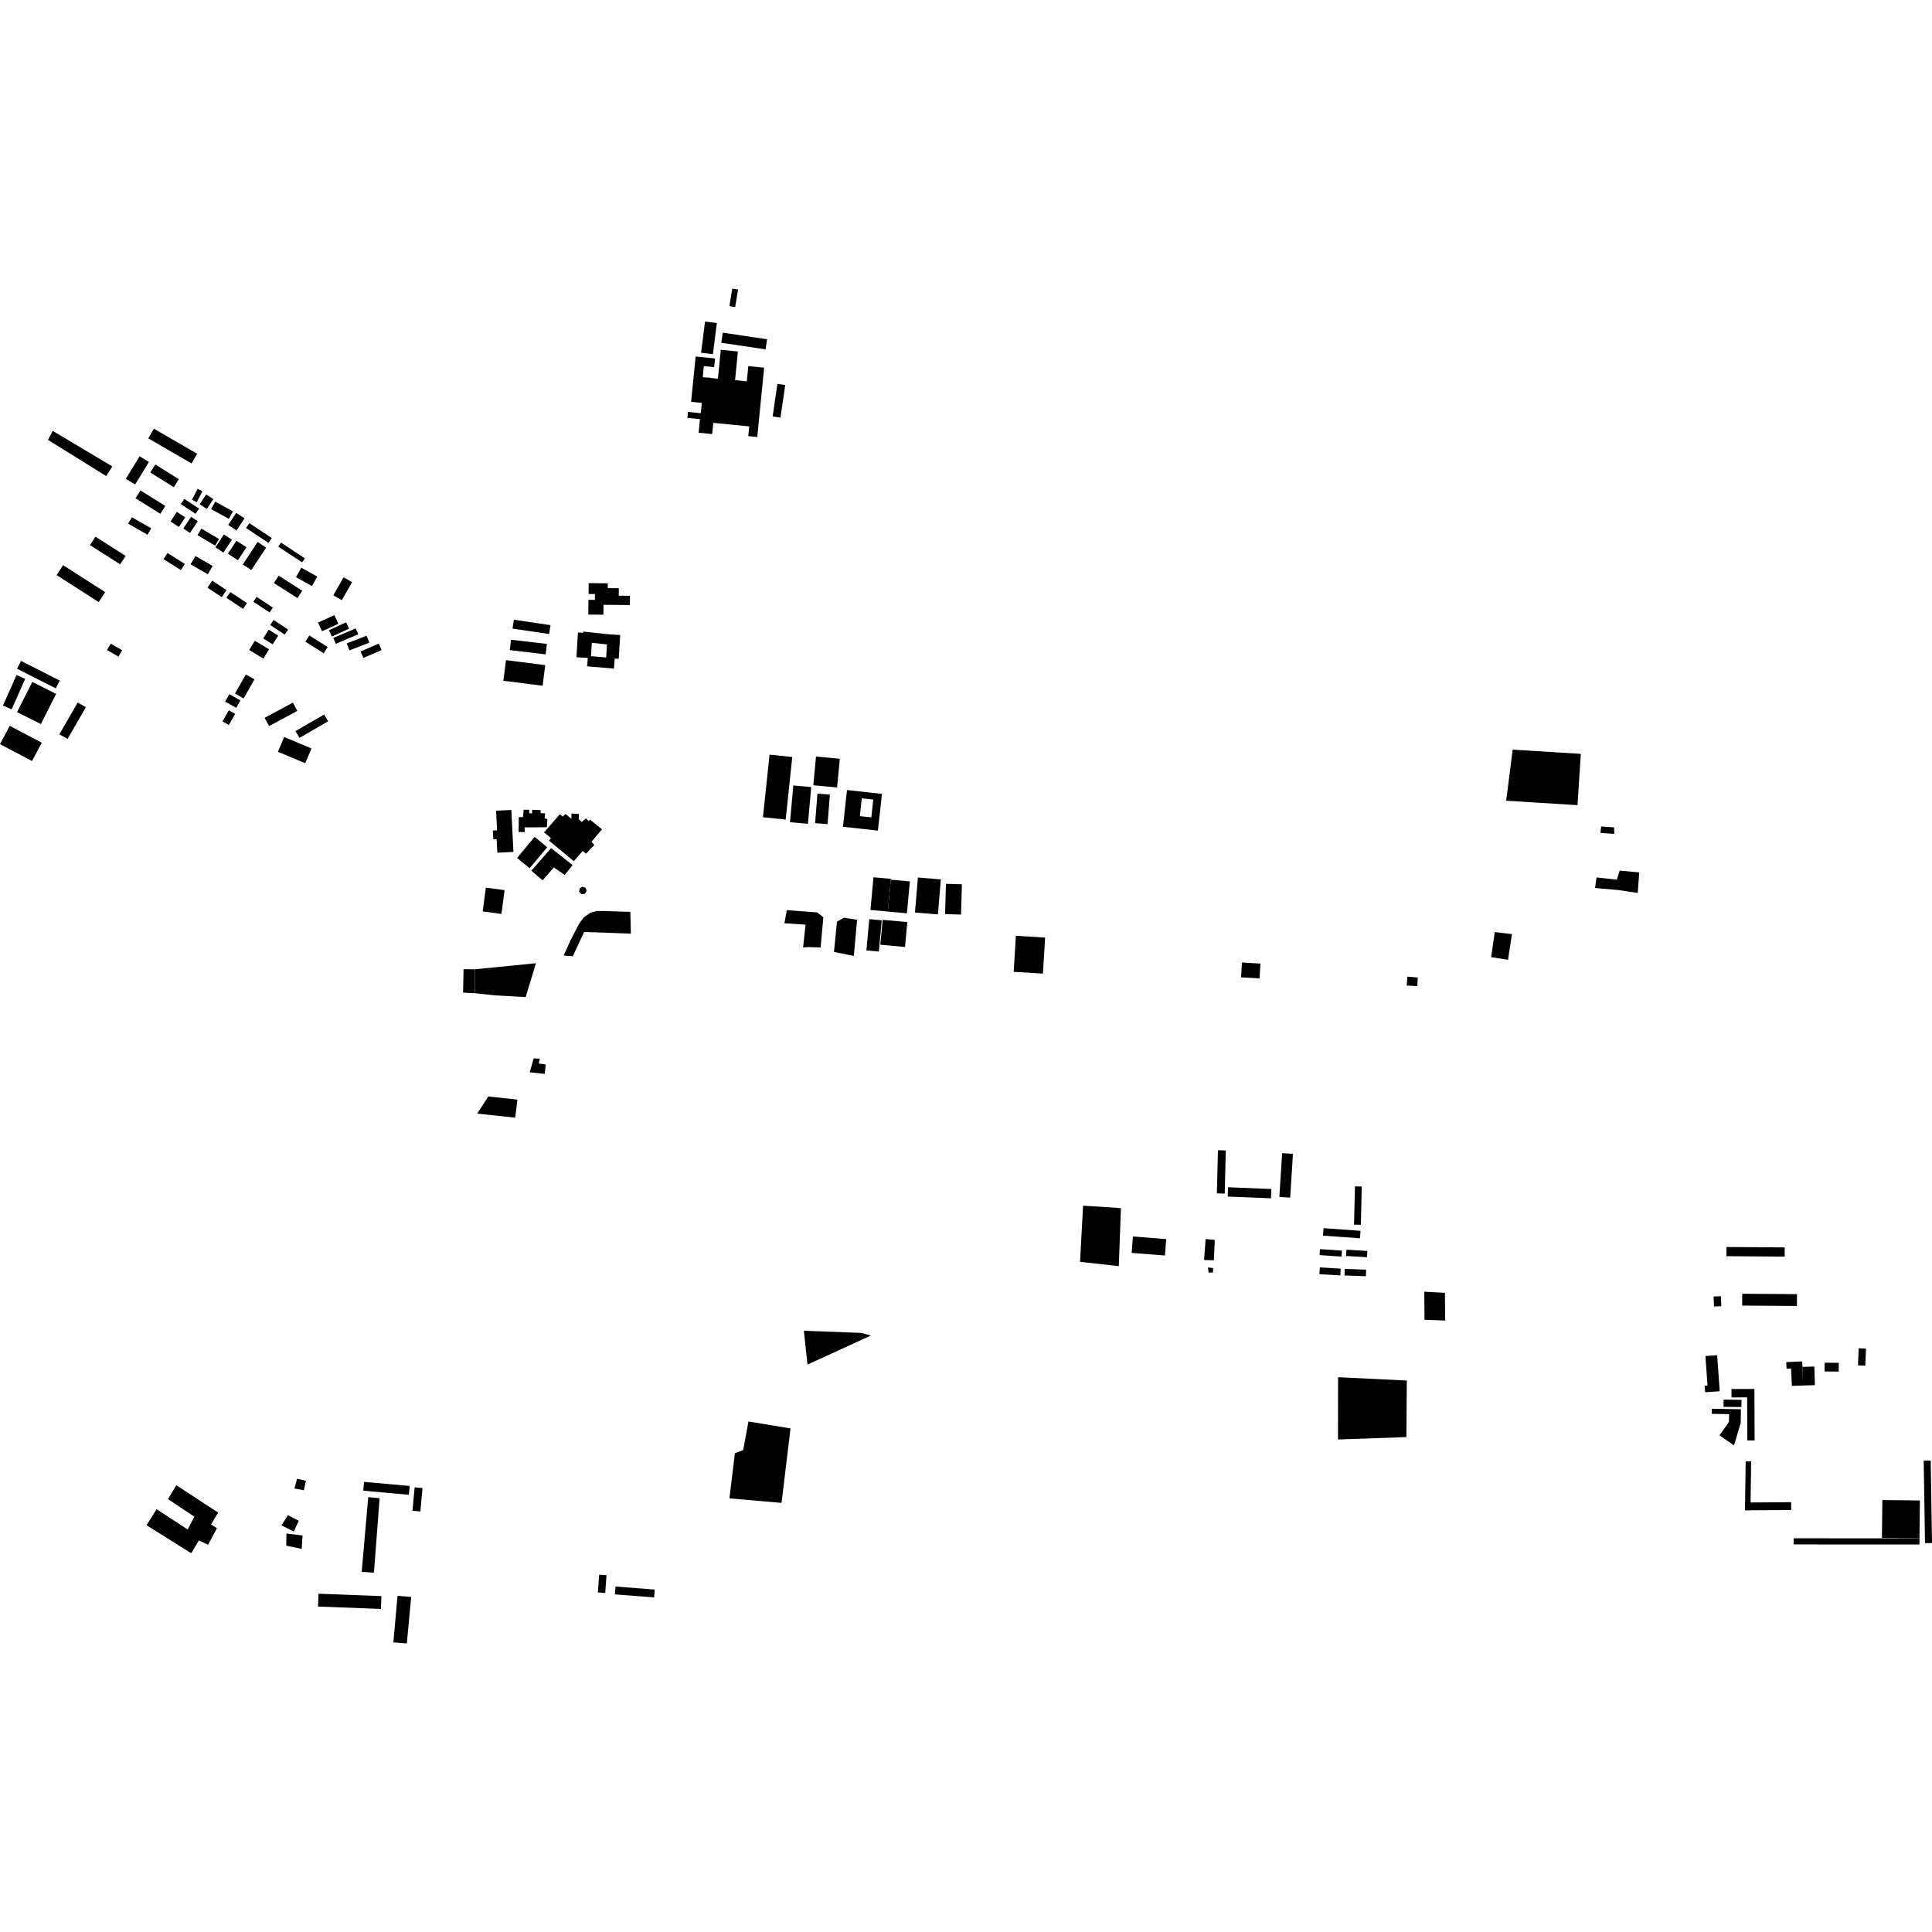 <?xml version="1.0" encoding="utf-8" standalone="no"?>
<!DOCTYPE svg PUBLIC "-//W3C//DTD SVG 1.1//EN"
  "http://www.w3.org/Graphics/SVG/1.1/DTD/svg11.dtd">
<!-- Created with matplotlib (https://matplotlib.org/) -->
<svg height="288pt" version="1.1" viewBox="0 0 288 288" width="288pt" xmlns="http://www.w3.org/2000/svg" xmlns:xlink="http://www.w3.org/1999/xlink">
 <defs>
  <style type="text/css">
*{stroke-linecap:butt;stroke-linejoin:round;}
  </style>
 </defs>
 <g id="figure_1">
  <g id="patch_1">
   <path d="M 0 288 
L 288 288 
L 288 0 
L 0 0 
z
" style="fill:none;opacity:0;"/>
  </g>
  <g id="axes_1">
   <g id="PatchCollection_1">
    <path clip-path="url(#p5a724b5e37)" d="M 84.027 142.445 
L 85.391 142.543 
L 87.071 138.925 
L 94.044 139.177 
L 93.966 135.936 
L 89.851 135.802 
L 88.993 135.793 
L 88.047 136.037 
L 87.067 136.708 
L 86.312 137.723 
L 85.055 140.154 
L 84.027 142.445 
"/>
    <path clip-path="url(#p5a724b5e37)" d="M 21.853 227.366 
L 23.335 224.975 
L 27.98 227.998 
L 28.97 226.083 
L 25.046 223.47 
L 26.281 221.399 
L 32.528 225.482 
L 31.459 227.235 
L 32.339 227.808 
L 31.02 230.28 
L 29.656 229.622 
L 28.504 231.535 
L 21.853 227.366 
"/>
    <path clip-path="url(#p5a724b5e37)" d="M 104.139 64.509 
L 104.342 62.475 
L 102.462 62.288 
L 102.551 61.405 
L 104.469 61.595 
L 104.622 60.059 
L 103.02 59.901 
L 103.7 53.145 
L 106.591 53.433 
L 106.461 54.729 
L 104.923 54.575 
L 104.758 56.226 
L 105.316 56.281 
L 105.318 56.256 
L 105.923 56.315 
L 105.919 56.342 
L 107.02 56.448 
L 107.446 52.142 
L 109.999 52.392 
L 109.575 56.669 
L 111.324 56.841 
L 111.548 54.576 
L 113.908 54.808 
L 112.885 65.141 
L 111.543 65.009 
L 111.686 63.562 
L 106.326 63.035 
L 106.161 64.707 
L 104.139 64.509 
"/>
    <path clip-path="url(#p5a724b5e37)" d="M 87.746 87.482 
L 87.739 88.549 
L 88.687 88.556 
L 88.68 89.423 
L 87.713 89.416 
L 87.696 91.615 
L 89.951 91.633 
L 89.962 90.157 
L 93.898 90.188 
L 93.908 88.815 
L 92.238 88.802 
L 92.248 87.686 
L 90.598 87.672 
L 90.603 86.953 
L 87.751 86.932 
L 87.746 87.482 
"/>
    <path clip-path="url(#p5a724b5e37)" d="M 85.537 128.377 
L 86.87 126.856 
L 87.351 127.26 
L 88.596 125.966 
L 88.172 125.479 
L 89.737 123.62 
L 87.953 122.178 
L 87.749 122.404 
L 87.354 122.001 
L 86.719 122.533 
L 86.266 122.103 
L 86.305 121.335 
L 85.189 121.265 
L 85.18 122.062 
L 84.303 121.341 
L 83.898 121.734 
L 83.444 121.388 
L 81.097 124.089 
L 82.118 124.926 
L 81.855 125.321 
L 85.537 128.377 
"/>
    <path clip-path="url(#p5a724b5e37)" d="M 14.225 80 
L 13.414 81.258 
L 17.912 84.126 
L 18.724 82.868 
L 14.225 80 
"/>
    <path clip-path="url(#p5a724b5e37)" d="M 8.446 85.731 
L 9.407 84.25 
L 15.677 88.27 
L 14.715 89.751 
L 8.446 85.731 
"/>
    <path clip-path="url(#p5a724b5e37)" d="M 59.259 237.891 
L 61.295 238.052 
L 60.645 244.981 
L 58.637 244.83 
L 59.259 237.891 
"/>
    <path clip-path="url(#p5a724b5e37)" d="M 24.965 82.438 
L 24.383 83.354 
L 26.973 84.982 
L 27.555 84.066 
L 24.965 82.438 
"/>
    <path clip-path="url(#p5a724b5e37)" d="M 28.556 69.084 
L 29.398 67.649 
L 22.942 63.909 
L 22.102 65.343 
L 28.556 69.084 
"/>
    <path clip-path="url(#p5a724b5e37)" d="M 29.13 82.888 
L 28.409 84.126 
L 30.981 85.603 
L 31.7 84.366 
L 29.13 82.888 
"/>
    <path clip-path="url(#p5a724b5e37)" d="M 7.155 65.574 
L 7.861 64.234 
L 16.739 69.526 
L 15.829 70.963 
L 7.155 65.574 
"/>
    <path clip-path="url(#p5a724b5e37)" d="M 30.013 78.797 
L 29.431 79.772 
L 32.07 81.332 
L 32.653 80.355 
L 30.013 78.797 
"/>
    <path clip-path="url(#p5a724b5e37)" d="M 18.755 71.38 
L 20.145 72.221 
L 22.201 68.863 
L 20.811 68.02 
L 18.755 71.38 
"/>
    <path clip-path="url(#p5a724b5e37)" d="M 54.893 223.18 
L 56.588 223.334 
L 55.746 234.429 
L 53.916 234.32 
L 54.893 223.18 
"/>
    <path clip-path="url(#p5a724b5e37)" d="M 54.272 220.898 
L 54.152 222.212 
L 60.95 222.827 
L 61.071 221.512 
L 54.272 220.898 
"/>
    <path clip-path="url(#p5a724b5e37)" d="M 36.188 84.147 
L 37.463 84.982 
L 39.679 81.629 
L 38.404 80.796 
L 36.188 84.147 
"/>
    <path clip-path="url(#p5a724b5e37)" d="M 56.856 237.93 
L 56.783 239.842 
L 47.409 239.486 
L 47.482 237.572 
L 56.856 237.93 
"/>
    <path clip-path="url(#p5a724b5e37)" d="M 23.153 69.239 
L 22.398 70.432 
L 25.911 72.624 
L 26.664 71.431 
L 23.153 69.239 
"/>
    <path clip-path="url(#p5a724b5e37)" d="M 32.083 74.781 
L 31.467 75.893 
L 34.112 77.347 
L 34.73 76.235 
L 32.083 74.781 
"/>
    <path clip-path="url(#p5a724b5e37)" d="M 20.938 73.106 
L 20.199 74.274 
L 23.902 76.592 
L 24.641 75.424 
L 20.938 73.106 
"/>
    <path clip-path="url(#p5a724b5e37)" d="M 19.654 77.108 
L 19.102 78.066 
L 21.989 79.711 
L 22.542 78.751 
L 19.654 77.108 
"/>
    <path clip-path="url(#p5a724b5e37)" d="M 79.211 129.798 
L 82.155 126.42 
L 85.351 128.958 
L 84.19 130.423 
L 82.558 129.312 
L 80.889 131.227 
L 79.211 129.798 
"/>
    <path clip-path="url(#p5a724b5e37)" d="M 74.136 127.114 
L 76.538 126.994 
L 76.224 120.738 
L 73.955 120.85 
L 74.101 123.776 
L 73.469 123.808 
L 73.535 125.124 
L 74.035 125.1 
L 74.136 127.114 
"/>
    <path clip-path="url(#p5a724b5e37)" d="M 77.31 124.018 
L 77.336 121.8 
L 77.965 121.807 
L 78.063 120.701 
L 78.893 120.71 
L 78.887 121.221 
L 79.314 121.255 
L 79.321 120.715 
L 80.578 120.758 
L 80.602 121.212 
L 81.259 121.248 
L 81.194 122.016 
L 81.593 122.078 
L 81.528 123.307 
L 79.055 123.336 
L 78.199 123.326 
L 78.219 124.037 
L 77.31 124.018 
"/>
    <path clip-path="url(#p5a724b5e37)" d="M 257.361 185.888 
L 257.351 187.257 
L 266.034 187.321 
L 266.043 185.95 
L 257.361 185.888 
"/>
    <path clip-path="url(#p5a724b5e37)" d="M 259.711 192.857 
L 259.699 194.622 
L 267.862 194.68 
L 267.874 192.917 
L 259.711 192.857 
"/>
    <path clip-path="url(#p5a724b5e37)" d="M 255.447 193.264 
L 255.503 194.759 
L 256.589 194.719 
L 256.533 193.224 
L 255.447 193.264 
"/>
    <path clip-path="url(#p5a724b5e37)" d="M 254.225 202.139 
L 254.536 206.532 
L 254.11 206.563 
L 254.18 207.54 
L 256.357 207.388 
L 255.974 202.016 
L 254.225 202.139 
"/>
    <path clip-path="url(#p5a724b5e37)" d="M 266.27 203.051 
L 266.318 204.031 
L 266.991 204 
L 267.115 206.59 
L 268.78 206.537 
L 268.692 203.761 
L 268.633 202.94 
L 266.27 203.051 
"/>
    <path clip-path="url(#p5a724b5e37)" d="M 268.78 206.537 
L 270.546 206.481 
L 270.458 203.707 
L 268.692 203.761 
L 268.78 206.537 
"/>
    <path clip-path="url(#p5a724b5e37)" d="M 272 203.132 
L 271.985 204.439 
L 274.092 204.463 
L 274.107 203.156 
L 272 203.132 
"/>
    <path clip-path="url(#p5a724b5e37)" d="M 277.071 200.983 
L 276.969 203.535 
L 278.055 203.577 
L 278.157 201.027 
L 277.071 200.983 
"/>
    <path clip-path="url(#p5a724b5e37)" d="M 256.937 208.638 
L 256.925 209.716 
L 259.593 209.746 
L 259.605 208.669 
L 256.937 208.638 
"/>
    <path clip-path="url(#p5a724b5e37)" d="M 258.109 207.059 
L 258.113 208.314 
L 260.444 208.305 
L 260.468 214.727 
L 261.557 214.723 
L 261.528 207.046 
L 258.109 207.059 
"/>
    <path clip-path="url(#p5a724b5e37)" d="M 255.186 210.005 
L 255.174 210.761 
L 257.75 210.801 
L 257.734 211.967 
L 256.328 213.959 
L 258.486 215.464 
L 259.485 212.113 
L 259.516 210.07 
L 255.186 210.005 
"/>
    <path clip-path="url(#p5a724b5e37)" d="M 111.573 211.899 
L 117.841 212.934 
L 116.504 224.033 
L 108.734 223.359 
L 109.549 216.634 
L 110.786 216.159 
L 111.573 211.899 
"/>
    <path clip-path="url(#p5a724b5e37)" d="M 118.255 117.089 
L 120.926 117.325 
L 120.436 122.803 
L 117.767 122.567 
L 118.255 117.089 
"/>
    <path clip-path="url(#p5a724b5e37)" d="M 76.603 92.382 
L 82.061 93.191 
L 81.862 94.515 
L 76.406 93.706 
L 76.603 92.382 
"/>
    <path clip-path="url(#p5a724b5e37)" d="M 3.758 101.193 
L 1.735 105.743 
L 0.443 105.173 
L 2.466 100.625 
L 3.758 101.193 
"/>
    <path clip-path="url(#p5a724b5e37)" d="M 40.109 108.234 
L 39.443 107.006 
L 43.663 104.744 
L 44.329 105.972 
L 40.109 108.234 
"/>
    <path clip-path="url(#p5a724b5e37)" d="M 35.061 106.413 
L 34.113 108.071 
L 33.169 107.537 
L 34.116 105.879 
L 35.061 106.413 
"/>
    <path clip-path="url(#p5a724b5e37)" d="M 41.428 112.067 
L 42.361 109.865 
L 46.434 111.57 
L 45.501 113.773 
L 41.428 112.067 
"/>
    <path clip-path="url(#p5a724b5e37)" d="M 75.219 132.688 
L 74.749 136.236 
L 71.956 135.869 
L 72.425 132.321 
L 75.219 132.688 
"/>
    <path clip-path="url(#p5a724b5e37)" d="M 47.296 85.952 
L 46.501 87.363 
L 44.125 86.04 
L 44.92 84.629 
L 47.296 85.952 
"/>
    <path clip-path="url(#p5a724b5e37)" d="M 34.332 88.255 
L 36.813 89.899 
L 36.233 90.763 
L 33.752 89.119 
L 34.332 88.255 
"/>
    <path clip-path="url(#p5a724b5e37)" d="M 47.412 92.802 
L 49.848 91.699 
L 50.442 92.995 
L 48.004 94.098 
L 47.412 92.802 
"/>
    <path clip-path="url(#p5a724b5e37)" d="M 41.541 85.815 
L 45.052 88.057 
L 44.342 89.157 
L 40.831 86.915 
L 41.541 85.815 
"/>
    <path clip-path="url(#p5a724b5e37)" d="M 106.86 48.154 
L 106.27 52.801 
L 104.508 52.579 
L 105.097 47.932 
L 106.86 48.154 
"/>
    <path clip-path="url(#p5a724b5e37)" d="M 37.165 77.985 
L 40.513 80.204 
L 40.025 80.931 
L 36.679 78.712 
L 37.165 77.985 
"/>
    <path clip-path="url(#p5a724b5e37)" d="M 54.171 98.08 
L 53.749 97.115 
L 56.465 95.942 
L 56.887 96.905 
L 54.171 98.08 
"/>
    <path clip-path="url(#p5a724b5e37)" d="M 4.814 101.657 
L 8.367 103.436 
L 6.092 107.931 
L 2.54 106.154 
L 4.814 101.657 
"/>
    <path clip-path="url(#p5a724b5e37)" d="M 44.636 109.995 
L 44.045 108.982 
L 48.317 106.518 
L 48.908 107.532 
L 44.636 109.995 
"/>
    <path clip-path="url(#p5a724b5e37)" d="M 50.053 95.972 
L 49.677 95.095 
L 53.027 93.677 
L 53.403 94.554 
L 50.053 95.972 
"/>
    <path clip-path="url(#p5a724b5e37)" d="M 75.427 98.407 
L 81.278 99.15 
L 80.883 102.221 
L 75.034 101.478 
L 75.427 98.407 
"/>
    <path clip-path="url(#p5a724b5e37)" d="M 1.454 108.2 
L 6.225 110.717 
L 4.77 113.443 
L 0 110.926 
L 1.454 108.2 
"/>
    <path clip-path="url(#p5a724b5e37)" d="M 16.504 95.95 
L 18.208 96.929 
L 17.656 97.879 
L 15.953 96.9 
L 16.504 95.95 
"/>
    <path clip-path="url(#p5a724b5e37)" d="M 38.254 88.974 
L 40.678 90.58 
L 40.192 91.306 
L 37.768 89.7 
L 38.254 88.974 
"/>
    <path clip-path="url(#p5a724b5e37)" d="M 110.023 43.162 
L 109.59 45.769 
L 108.729 45.626 
L 109.164 43.019 
L 110.023 43.162 
"/>
    <path clip-path="url(#p5a724b5e37)" d="M 12.804 105.418 
L 10.072 110.158 
L 8.85 109.462 
L 11.582 104.722 
L 12.804 105.418 
"/>
    <path clip-path="url(#p5a724b5e37)" d="M 107.742 49.591 
L 114.349 50.571 
L 114.124 52.078 
L 107.516 51.098 
L 107.742 49.591 
"/>
    <path clip-path="url(#p5a724b5e37)" d="M 49.028 93.942 
L 51.593 92.766 
L 52.034 93.714 
L 49.469 94.89 
L 49.028 93.942 
"/>
    <path clip-path="url(#p5a724b5e37)" d="M 41.884 80.882 
L 45.43 83.232 
L 45.027 83.83 
L 41.482 81.482 
L 41.884 80.882 
"/>
    <path clip-path="url(#p5a724b5e37)" d="M 40.786 92.413 
L 42.946 93.845 
L 42.441 94.6 
L 40.281 93.169 
L 40.786 92.413 
"/>
    <path clip-path="url(#p5a724b5e37)" d="M 52.087 96.95 
L 51.682 95.91 
L 54.649 94.765 
L 55.056 95.804 
L 52.087 96.95 
"/>
    <path clip-path="url(#p5a724b5e37)" d="M 81.567 126.296 
L 78.954 129.43 
L 77.085 127.889 
L 79.698 124.755 
L 81.567 126.296 
"/>
    <path clip-path="url(#p5a724b5e37)" d="M 31.636 86.553 
L 33.764 87.964 
L 33.059 89.015 
L 30.931 87.606 
L 31.636 86.553 
"/>
    <path clip-path="url(#p5a724b5e37)" d="M 76.177 95.362 
L 81.527 95.991 
L 81.343 97.541 
L 75.992 96.911 
L 76.177 95.362 
"/>
    <path clip-path="url(#p5a724b5e37)" d="M 30.168 73.229 
L 29.327 74.853 
L 28.617 74.49 
L 29.457 72.866 
L 30.168 73.229 
"/>
    <path clip-path="url(#p5a724b5e37)" d="M 3.132 98.524 
L 8.909 101.454 
L 8.314 102.615 
L 2.536 99.685 
L 3.132 98.524 
"/>
    <path clip-path="url(#p5a724b5e37)" d="M 115.889 57.221 
L 117.056 57.39 
L 116.343 62.254 
L 115.178 62.085 
L 115.889 57.221 
"/>
    <path clip-path="url(#p5a724b5e37)" d="M 125.806 136.804 
L 124.764 137.395 
L 124.319 141.901 
L 127.277 142.505 
L 127.769 137.11 
L 125.806 136.804 
"/>
    <path clip-path="url(#p5a724b5e37)" d="M 86.406 132.43 
L 86.332 132.922 
L 86.673 133.287 
L 87.172 133.247 
L 87.454 132.835 
L 87.305 132.362 
L 86.838 132.18 
L 86.406 132.43 
"/>
    <path clip-path="url(#p5a724b5e37)" d="M 117.281 135.676 
L 121.815 136.012 
L 122.736 136.733 
L 122.326 141.239 
L 120.434 141.182 
L 119.718 141.245 
L 120.078 137.839 
L 116.938 137.625 
L 117.281 135.676 
"/>
    <path clip-path="url(#p5a724b5e37)" d="M 70.773 148.052 
L 70.8 144.489 
L 79.893 143.585 
L 78.361 148.633 
L 73.725 148.376 
L 70.773 148.052 
"/>
    <path clip-path="url(#p5a724b5e37)" d="M 168.691 186.767 
L 173.655 187.157 
L 173.849 184.712 
L 168.886 184.321 
L 168.691 186.767 
"/>
    <path clip-path="url(#p5a724b5e37)" d="M 260.115 223.977 
L 260.139 223.976 
L 260.226 217.834 
L 261.04 217.845 
L 260.953 223.971 
L 267.005 223.931 
L 267.013 225.094 
L 260.937 225.136 
L 260.936 225.153 
L 260.122 225.142 
L 260.115 223.977 
"/>
    <path clip-path="url(#p5a724b5e37)" d="M 286.764 217.742 
L 287.806 217.725 
L 288 230.018 
L 286.957 230.033 
L 286.764 217.742 
"/>
    <path clip-path="url(#p5a724b5e37)" d="M 267.382 229.312 
L 286.131 229.317 
L 286.129 230.233 
L 267.381 230.226 
L 267.382 229.312 
"/>
    <path clip-path="url(#p5a724b5e37)" d="M 280.601 223.609 
L 286.195 223.673 
L 286.131 229.317 
L 280.536 229.254 
L 280.601 223.609 
"/>
    <path clip-path="url(#p5a724b5e37)" d="M 61.806 221.717 
L 62.984 221.825 
L 62.666 225.31 
L 61.488 225.204 
L 61.806 221.717 
"/>
    <path clip-path="url(#p5a724b5e37)" d="M 91.757 236.5 
L 97.598 236.952 
L 97.507 238.124 
L 91.666 237.672 
L 91.757 236.5 
"/>
    <path clip-path="url(#p5a724b5e37)" d="M 90.407 234.81 
L 90.227 237.459 
L 89.13 237.384 
L 89.31 234.736 
L 90.407 234.81 
"/>
    <path clip-path="url(#p5a724b5e37)" d="M 136.83 130.809 
L 140.25 131.091 
L 139.813 136.311 
L 136.395 136.028 
L 136.83 130.809 
"/>
    <path clip-path="url(#p5a724b5e37)" d="M 143.388 131.817 
L 143.26 136.332 
L 140.883 136.264 
L 141.01 131.75 
L 143.388 131.817 
"/>
    <path clip-path="url(#p5a724b5e37)" d="M 131.439 137.186 
L 131.01 141.847 
L 129.155 141.677 
L 129.584 137.017 
L 131.439 137.186 
"/>
    <path clip-path="url(#p5a724b5e37)" d="M 155.794 139.76 
L 155.469 145.129 
L 151.109 144.869 
L 151.434 139.498 
L 155.794 139.76 
"/>
    <path clip-path="url(#p5a724b5e37)" d="M 183.068 176.981 
L 189.521 177.241 
L 189.463 178.63 
L 183.01 178.37 
L 183.068 176.981 
"/>
    <path clip-path="url(#p5a724b5e37)" d="M 191.125 171.898 
L 192.74 171.999 
L 192.327 178.525 
L 190.712 178.425 
L 191.125 171.898 
"/>
    <path clip-path="url(#p5a724b5e37)" d="M 196.743 188.93 
L 199.856 189.116 
L 199.796 190.125 
L 196.683 189.94 
L 196.743 188.93 
"/>
    <path clip-path="url(#p5a724b5e37)" d="M 196.774 186.206 
L 200.038 186.43 
L 199.976 187.319 
L 196.712 187.095 
L 196.774 186.206 
"/>
    <path clip-path="url(#p5a724b5e37)" d="M 200.456 189.159 
L 203.645 189.272 
L 203.612 190.244 
L 200.422 190.134 
L 200.456 189.159 
"/>
    <path clip-path="url(#p5a724b5e37)" d="M 200.715 186.29 
L 203.828 186.474 
L 203.772 187.409 
L 200.659 187.226 
L 200.715 186.29 
"/>
    <path clip-path="url(#p5a724b5e37)" d="M 202.999 176.873 
L 202.859 182.582 
L 201.843 182.557 
L 201.984 176.849 
L 202.999 176.873 
"/>
    <path clip-path="url(#p5a724b5e37)" d="M 197.299 183.078 
L 202.811 183.477 
L 202.73 184.592 
L 197.216 184.193 
L 197.299 183.078 
"/>
    <path clip-path="url(#p5a724b5e37)" d="M 185.133 143.482 
L 187.887 143.638 
L 187.762 145.849 
L 185.007 145.693 
L 185.133 143.482 
"/>
    <path clip-path="url(#p5a724b5e37)" d="M 40.064 93.864 
L 41.474 94.752 
L 40.645 96.052 
L 39.235 95.165 
L 40.064 93.864 
"/>
    <path clip-path="url(#p5a724b5e37)" d="M 37.148 96.902 
L 37.99 95.515 
L 40.105 96.785 
L 39.263 98.172 
L 37.148 96.902 
"/>
    <path clip-path="url(#p5a724b5e37)" d="M 33.552 104.584 
L 34.178 103.482 
L 35.838 104.413 
L 35.212 105.515 
L 33.552 104.584 
"/>
    <path clip-path="url(#p5a724b5e37)" d="M 37.933 101.271 
L 36.313 104.116 
L 35.026 103.392 
L 36.645 100.547 
L 37.933 101.271 
"/>
    <path clip-path="url(#p5a724b5e37)" d="M 46.108 94.723 
L 48.844 96.456 
L 48.252 97.38 
L 45.515 95.646 
L 46.108 94.723 
"/>
    <path clip-path="url(#p5a724b5e37)" d="M 51.219 86.063 
L 52.487 86.78 
L 50.953 89.462 
L 49.684 88.744 
L 51.219 86.063 
"/>
    <path clip-path="url(#p5a724b5e37)" d="M 27.469 74.373 
L 29.673 75.813 
L 29.156 76.592 
L 26.954 75.152 
L 27.469 74.373 
"/>
    <path clip-path="url(#p5a724b5e37)" d="M 30.735 73.704 
L 31.801 74.402 
L 30.835 75.864 
L 29.767 75.166 
L 30.735 73.704 
"/>
    <path clip-path="url(#p5a724b5e37)" d="M 28.483 77.042 
L 29.487 77.698 
L 28.329 79.446 
L 27.325 78.789 
L 28.483 77.042 
"/>
    <path clip-path="url(#p5a724b5e37)" d="M 26.362 76.311 
L 27.613 77.129 
L 26.671 78.557 
L 25.418 77.737 
L 26.362 76.311 
"/>
    <path clip-path="url(#p5a724b5e37)" d="M 35.212 76.454 
L 36.457 77.27 
L 35.266 79.071 
L 34.02 78.255 
L 35.212 76.454 
"/>
    <path clip-path="url(#p5a724b5e37)" d="M 33.38 79.671 
L 34.574 80.453 
L 33.307 82.369 
L 32.112 81.587 
L 33.38 79.671 
"/>
    <path clip-path="url(#p5a724b5e37)" d="M 35.248 80.607 
L 36.742 81.584 
L 35.465 83.515 
L 33.971 82.537 
L 35.248 80.607 
"/>
    <path clip-path="url(#p5a724b5e37)" d="M 130.205 130.772 
L 132.8 131.009 
L 132.352 135.884 
L 129.757 135.648 
L 130.205 130.772 
"/>
    <path clip-path="url(#p5a724b5e37)" d="M 132.79 131.133 
L 135.632 131.392 
L 135.195 136.144 
L 132.352 135.884 
L 132.79 131.133 
"/>
    <path clip-path="url(#p5a724b5e37)" d="M 131.572 137.119 
L 135.25 137.453 
L 134.908 141.164 
L 131.231 140.827 
L 131.572 137.119 
"/>
    <path clip-path="url(#p5a724b5e37)" d="M 121.642 112.78 
L 125.188 113.11 
L 124.786 117.384 
L 121.24 117.053 
L 121.642 112.78 
"/>
    <path clip-path="url(#p5a724b5e37)" d="M 114.715 112.492 
L 118.103 112.845 
L 117.12 122.177 
L 113.732 121.822 
L 114.715 112.492 
"/>
    <path clip-path="url(#p5a724b5e37)" d="M 123.707 118.449 
L 123.364 122.847 
L 121.51 122.703 
L 121.853 118.307 
L 123.707 118.449 
"/>
    <path clip-path="url(#p5a724b5e37)" d="M 72.792 163.45 
L 77.128 163.916 
L 76.806 166.61 
L 71.134 166.005 
L 72.792 163.45 
"/>
    <path clip-path="url(#p5a724b5e37)" d="M 70.8 144.489 
L 69.101 144.478 
L 69.03 147.97 
L 70.773 148.052 
L 70.8 144.489 
"/>
    <path clip-path="url(#p5a724b5e37)" d="M 42.914 225.859 
L 41.959 227.393 
L 43.796 228.293 
L 44.539 226.703 
L 42.914 225.859 
"/>
    <path clip-path="url(#p5a724b5e37)" d="M 42.695 228.6 
L 42.674 230.411 
L 44.973 230.891 
L 45.103 228.894 
L 42.695 228.6 
"/>
    <path clip-path="url(#p5a724b5e37)" d="M 79.556 157.773 
L 78.962 159.842 
L 81.206 160.089 
L 81.348 158.674 
L 80.305 158.536 
L 80.472 157.815 
L 79.556 157.773 
"/>
    <path clip-path="url(#p5a724b5e37)" d="M 44.279 220.438 
L 43.898 221.886 
L 45.296 222.149 
L 45.602 220.739 
L 44.279 220.438 
"/>
    <path clip-path="url(#p5a724b5e37)" d="M 119.83 198.376 
L 120.373 203.416 
L 129.821 199.087 
L 128.37 198.694 
L 119.83 198.376 
"/>
    <path clip-path="url(#p5a724b5e37)" d="M 209.711 205.793 
L 199.464 205.299 
L 199.452 214.581 
L 209.647 214.225 
L 209.711 205.793 
"/>
    <path clip-path="url(#p5a724b5e37)" d="M 161.452 179.725 
L 161.003 188.101 
L 166.777 188.738 
L 167.097 180.097 
L 161.452 179.725 
"/>
    <path clip-path="url(#p5a724b5e37)" d="M 179.72 184.699 
L 179.493 187.829 
L 180.952 187.866 
L 181.082 184.828 
L 179.72 184.699 
"/>
    <path clip-path="url(#p5a724b5e37)" d="M 180.074 188.943 
L 180.162 189.709 
L 180.816 189.677 
L 180.842 189.029 
L 180.074 188.943 
"/>
    <path clip-path="url(#p5a724b5e37)" d="M 212.316 192.554 
L 212.349 196.737 
L 215.428 196.852 
L 215.395 192.722 
L 212.316 192.554 
"/>
    <path clip-path="url(#p5a724b5e37)" d="M 209.791 145.583 
L 209.698 146.92 
L 211.273 146.995 
L 211.345 145.717 
L 209.791 145.583 
"/>
    <path clip-path="url(#p5a724b5e37)" d="M 222.824 138.944 
L 222.283 142.682 
L 224.797 143.073 
L 225.384 139.244 
L 222.824 138.944 
"/>
    <path clip-path="url(#p5a724b5e37)" d="M 238.682 123.198 
L 240.609 123.335 
L 240.643 124.305 
L 238.58 124.168 
L 238.682 123.198 
"/>
    <path clip-path="url(#p5a724b5e37)" d="M 225.495 111.747 
L 235.651 112.381 
L 235.156 120.023 
L 224.524 119.361 
L 225.495 111.747 
"/>
    <path clip-path="url(#p5a724b5e37)" d="M 237.998 130.802 
L 241.022 131.129 
L 241.441 129.776 
L 244.358 130.049 
L 244.135 133.111 
L 241.22 132.677 
L 237.767 132.371 
L 237.998 130.802 
"/>
    <path clip-path="url(#p5a724b5e37)" d="M 181.556 171.466 
L 182.726 171.495 
L 182.57 177.928 
L 181.398 177.899 
L 181.556 171.466 
"/>
    <path clip-path="url(#p5a724b5e37)" d="M 86.15 94.282 
L 86.919 94.327 
L 86.938 94.148 
L 90.803 94.559 
L 92.451 94.66 
L 92.232 98.21 
L 91.64 98.173 
L 91.515 99.661 
L 87.518 99.331 
L 87.623 98.073 
L 85.93 97.973 
L 86.15 94.282 
M 88.099 97.817 
L 90.364 98.004 
L 90.484 96.063 
L 88.219 95.821 
L 88.099 97.817 
"/>
    <path clip-path="url(#p5a724b5e37)" d="M 126.262 117.772 
L 131.473 118.343 
L 130.869 123.817 
L 125.657 123.246 
L 126.262 117.772 
M 130.171 119.187 
L 128.461 119.008 
L 128.18 121.662 
L 129.89 121.841 
L 130.171 119.187 
"/>
   </g>
  </g>
 </g>
 <defs>
  <clipPath id="p5a724b5e37">
   <rect height="201.961" width="288" x="0" y="43.019"/>
  </clipPath>
 </defs>
</svg>
